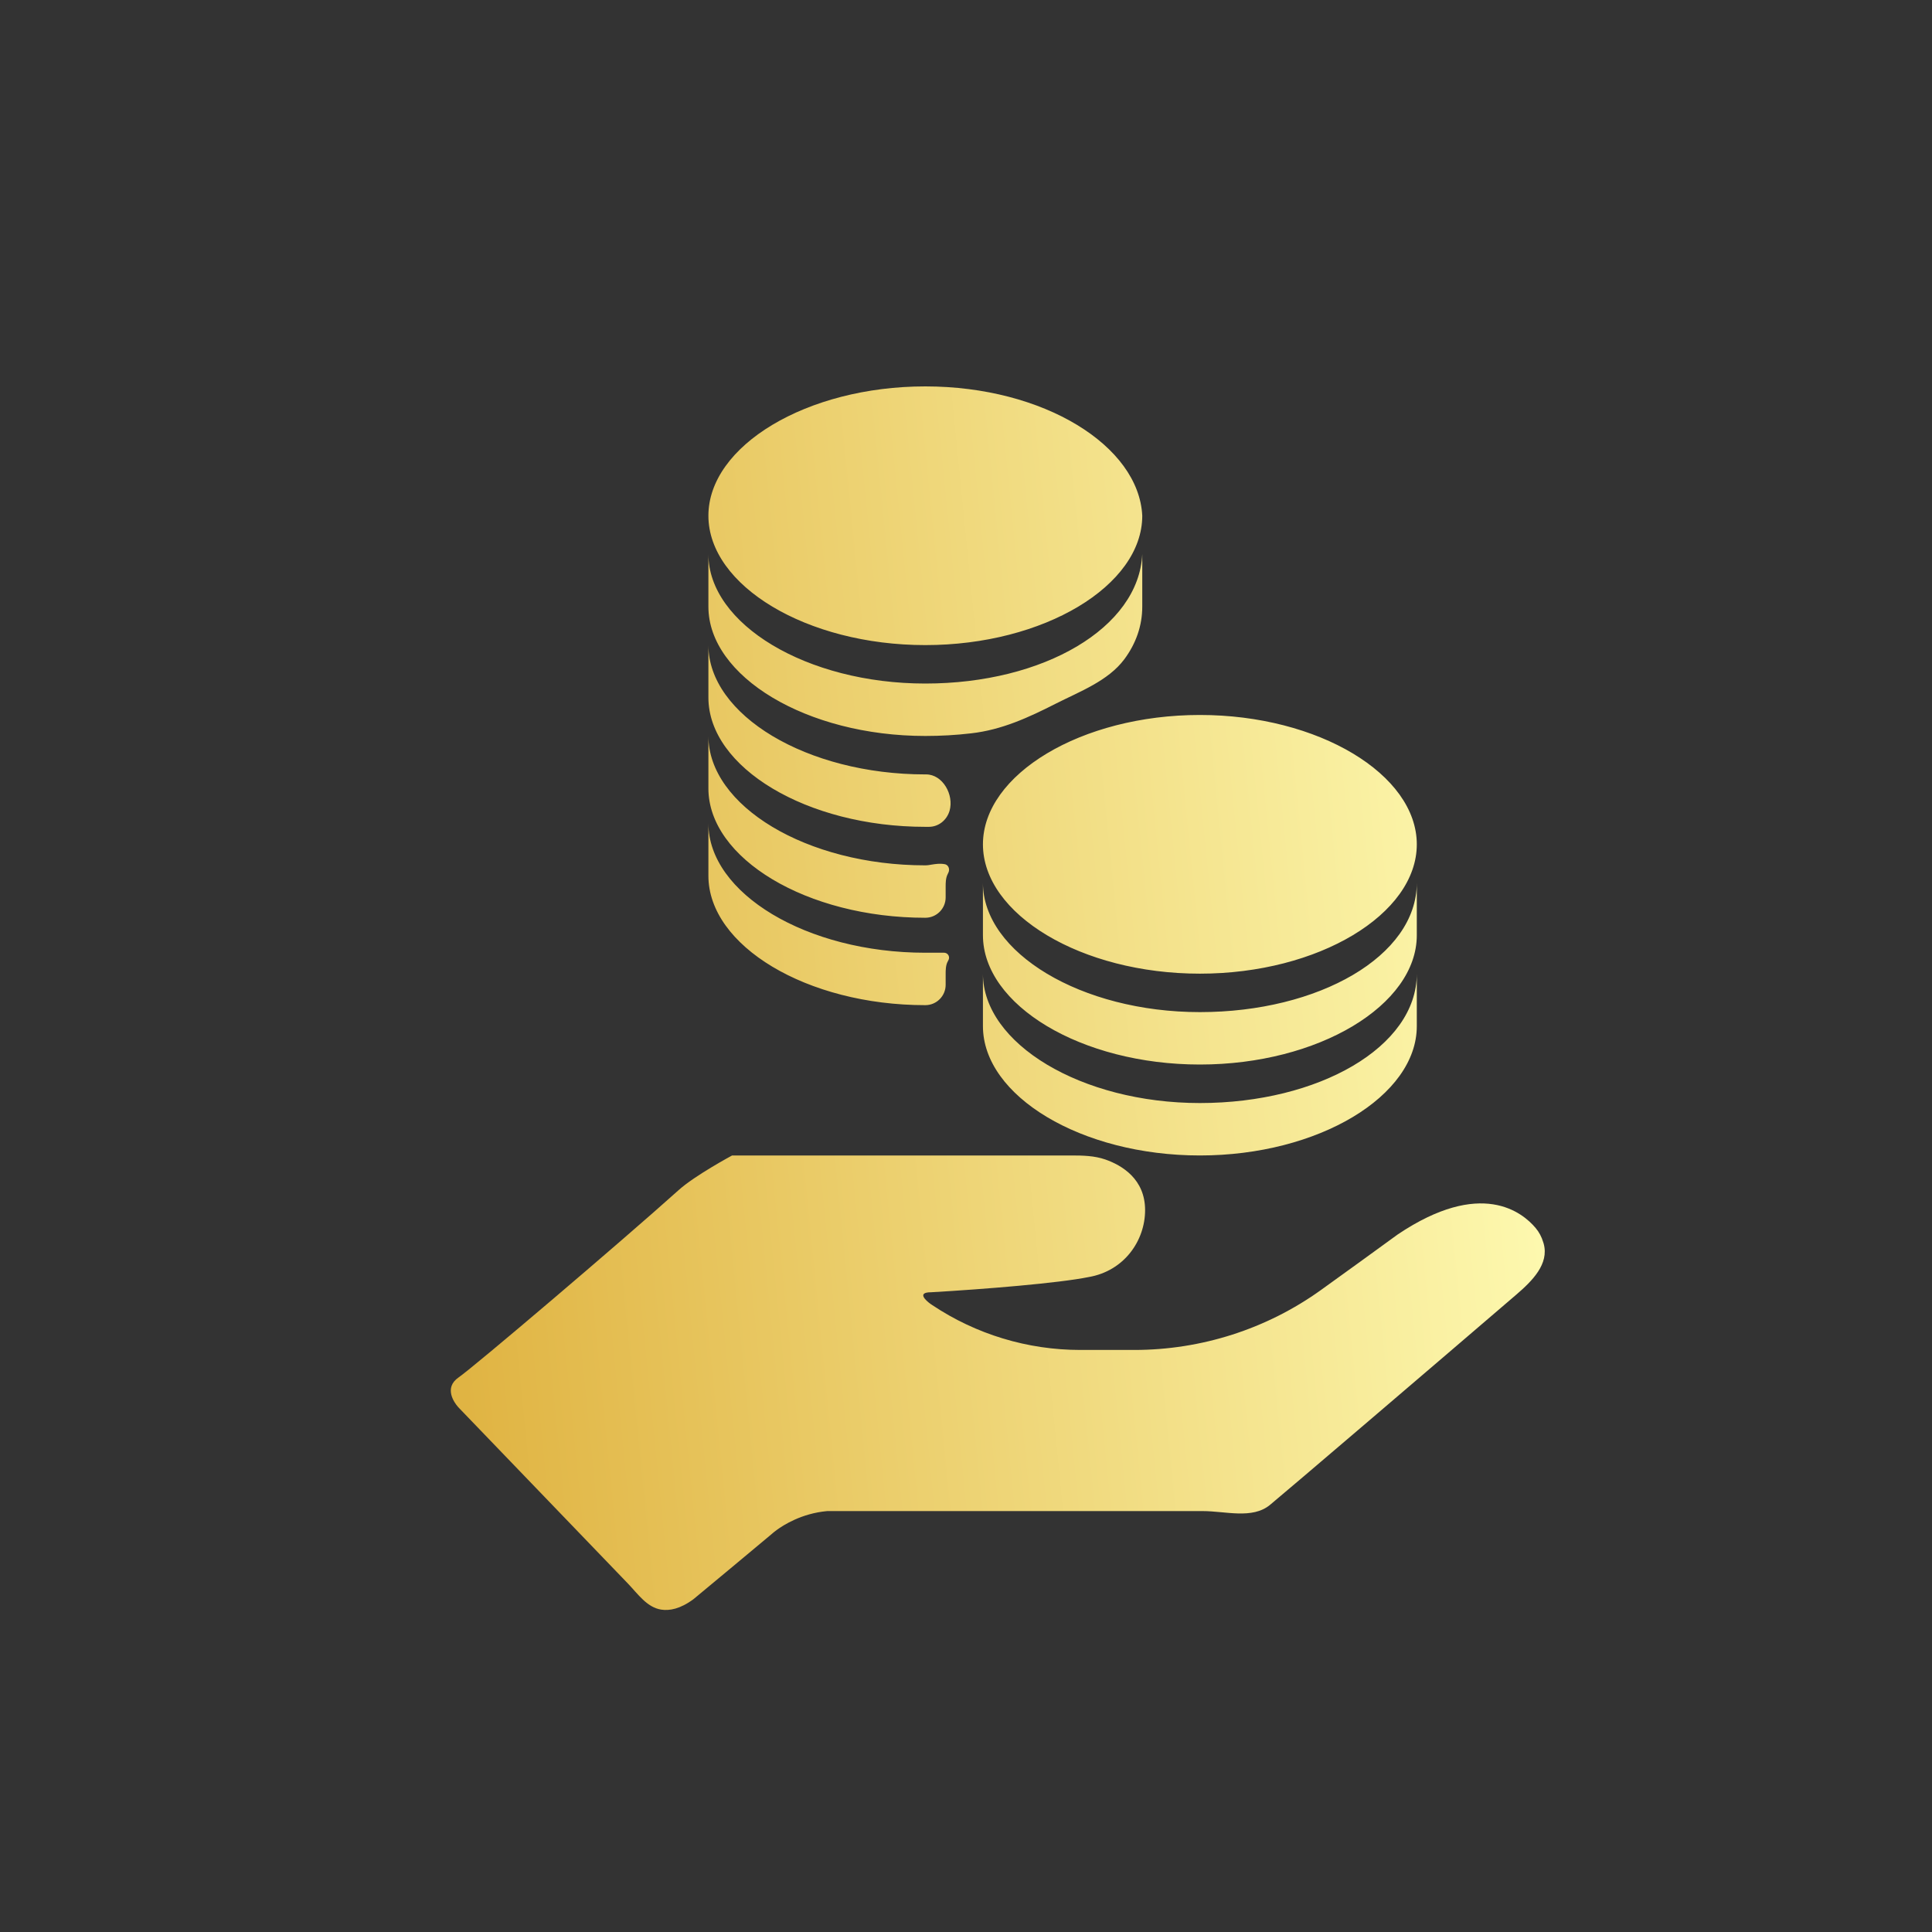 <svg xmlns='http://www.w3.org/2000/svg' width='30' height='30' viewBox='0 0 30 30' fill='none'><rect x="0" y="0" width="30" height="30" fill="#333333" stroke="none"/><path fill-rule='evenodd' clip-rule='evenodd' d='M11 8.008C11 6.923 12.526 6 14.368 6C16.21 6 17.684 6.923 17.737 8.008C17.737 9.094 16.21 10.017 14.368 10.017C12.526 10.017 11 9.094 11 8.008ZM11 8.605C11 9.691 12.526 10.614 14.368 10.614C16.21 10.614 17.684 9.745 17.737 8.605V9.42C17.737 9.716 17.64 9.992 17.459 10.236C17.208 10.573 16.768 10.737 16.393 10.927C15.968 11.143 15.555 11.333 15.081 11.387C14.844 11.415 14.606 11.428 14.368 11.428C12.526 11.428 11 10.505 11 9.42V8.605ZM14.368 13.437C12.526 13.437 11 12.514 11 11.428V12.242C11 13.328 12.526 14.251 14.368 14.251C14.543 14.251 14.684 14.109 14.684 13.935V13.762C14.684 13.717 14.684 13.635 14.714 13.577C14.726 13.555 14.737 13.531 14.737 13.506C14.737 13.464 14.711 13.426 14.67 13.419C14.593 13.405 14.529 13.416 14.47 13.425C14.435 13.431 14.402 13.437 14.368 13.437ZM11 12.785C11 13.871 12.526 14.794 14.368 14.794H14.66C14.702 14.794 14.737 14.828 14.737 14.871C14.737 14.891 14.728 14.91 14.718 14.927C14.684 14.985 14.684 15.072 14.684 15.119V15.292C14.684 15.466 14.543 15.608 14.368 15.608C12.526 15.608 11 14.685 11 13.599V12.785ZM18.632 15.716C16.79 15.716 15.263 14.794 15.263 13.708V14.522C15.263 15.608 16.79 16.53 18.632 16.53C20.474 16.53 22 15.608 22 14.522V13.708C22 14.848 20.474 15.716 18.632 15.716ZM18.632 17.128C16.79 17.128 15.263 16.205 15.263 15.119V15.934C15.263 17.019 16.79 17.942 18.632 17.942C20.474 17.942 22 17.019 22 15.934V15.119C22 16.259 20.474 17.128 18.632 17.128ZM14.368 12.025C12.526 12.025 11 11.102 11 10.017V10.831C11 11.917 12.526 12.839 14.368 12.839H14.424C14.575 12.839 14.703 12.734 14.745 12.589C14.816 12.341 14.638 12.025 14.381 12.025H14.368ZM18.632 11.102C16.79 11.102 15.263 12.025 15.263 13.111C15.263 14.197 16.79 15.119 18.632 15.119C20.474 15.119 22 14.197 22 13.111C22 12.025 20.474 11.102 18.632 11.102ZM7.137 21.873C7.128 21.864 7.118 21.854 7.11 21.844C7.058 21.784 6.884 21.55 7.123 21.387C7.35 21.232 9.628 19.297 10.54 18.478C10.79 18.253 11.368 17.942 11.368 17.942H16.636C16.815 17.942 16.996 17.946 17.165 18.005C17.423 18.096 17.781 18.309 17.781 18.791C17.781 19.263 17.458 19.735 16.905 19.83C16.443 19.924 15.29 20.018 14.459 20.066C14.226 20.066 14.386 20.2 14.442 20.242C14.453 20.25 14.465 20.258 14.477 20.266C15.157 20.72 15.957 20.962 16.775 20.962H17.612C18.652 20.962 19.667 20.638 20.512 20.031C20.915 19.741 21.347 19.429 21.703 19.169C23 18.297 23.642 18.826 23.845 19.068C23.899 19.132 23.938 19.206 23.962 19.286C23.965 19.294 23.967 19.303 23.97 19.311C24.057 19.626 23.794 19.889 23.546 20.102C22.384 21.1 19.924 23.202 19.719 23.369C19.444 23.594 19.03 23.464 18.675 23.464H12.844C12.448 23.5 12.165 23.681 12.059 23.759C12.028 23.781 11.999 23.806 11.97 23.831C11.772 23.996 10.97 24.667 10.768 24.832C10.562 24.985 10.394 25.014 10.267 24.994C10.047 24.96 9.906 24.752 9.752 24.591L7.137 21.873Z' fill='url(#paint0_linear_9860_74399)'/><defs><linearGradient id='paint0_linear_9860_74399' x1='7.566' y1='25' x2='25.577' y2='23.204' gradientUnits='userSpaceOnUse'><stop stop-color='#E0B443'/><stop offset='1' stop-color='#FFFDB6'/></linearGradient></defs></svg>